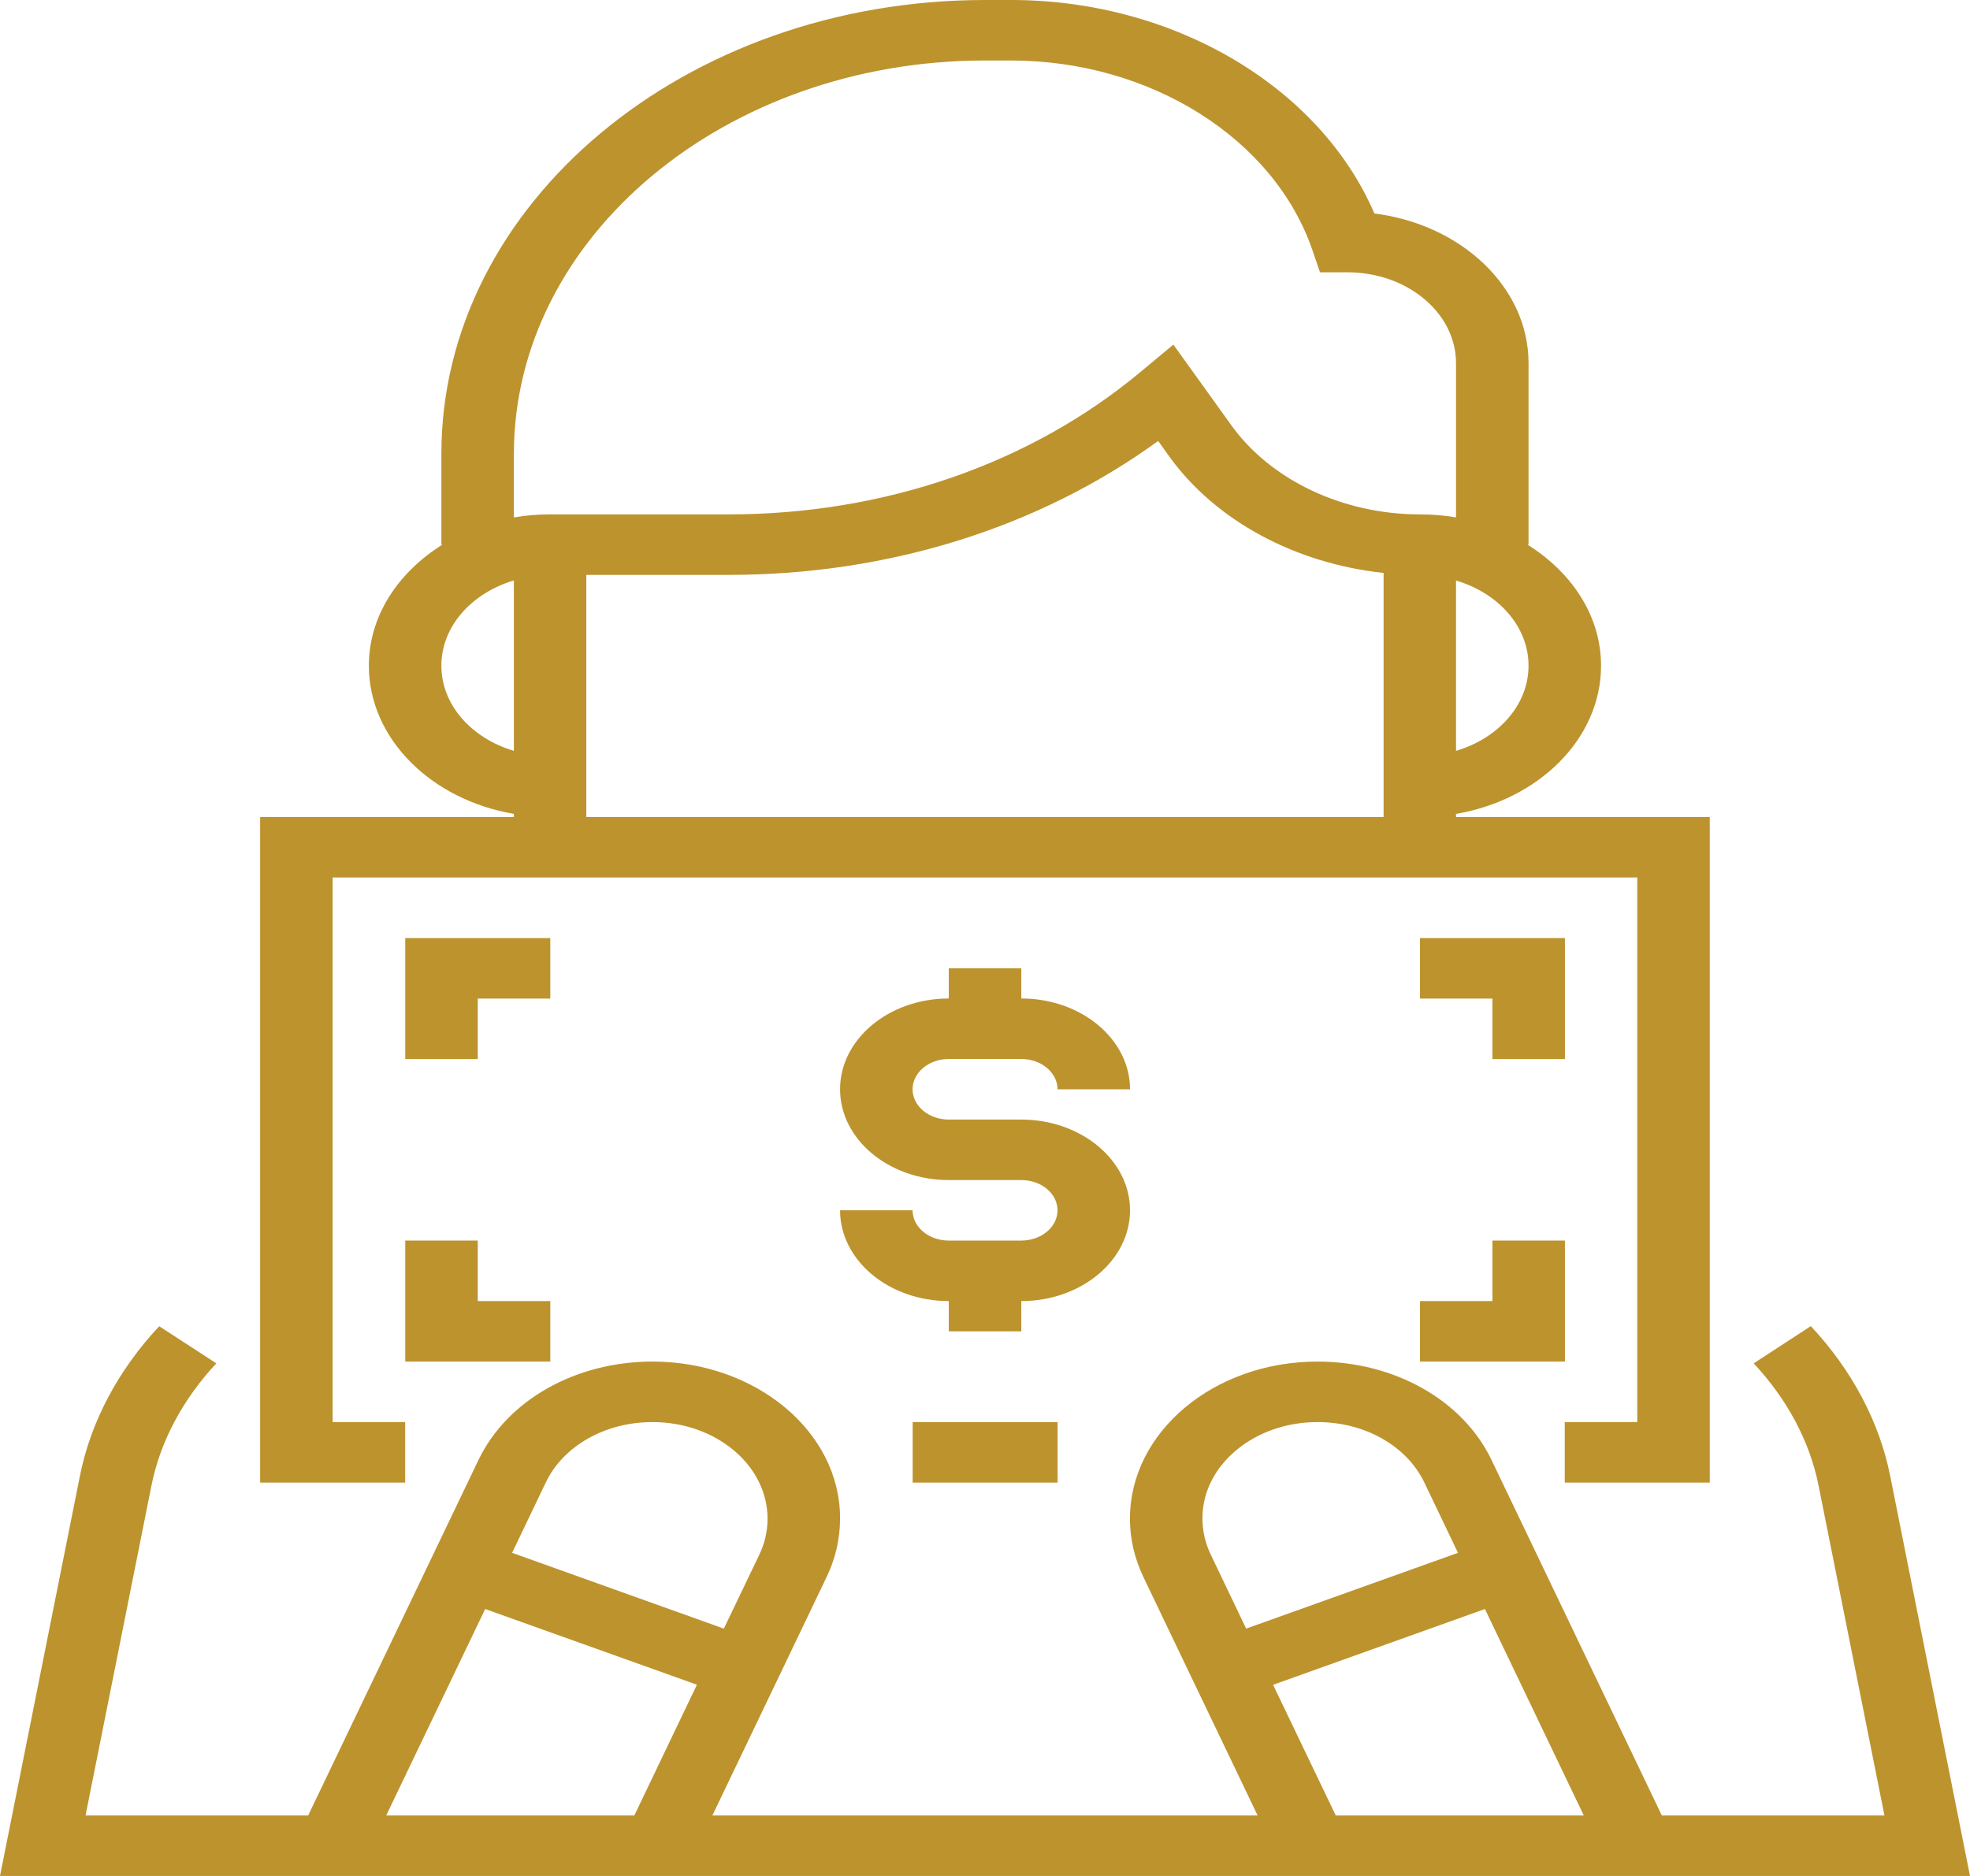<svg width="21" height="20" viewBox="0 0 21 20" fill="none" xmlns="http://www.w3.org/2000/svg">
<path d="M4.319 15.161H3.546V9.355H17.453V15.161H16.68V15.806H18.226V8.71H15.521V8.677C16.402 8.527 17.067 7.876 17.067 7.097C17.067 6.567 16.755 6.101 16.282 5.806H16.294V3.871C16.294 3.063 15.579 2.393 14.651 2.276C14.069 0.925 12.514 0 10.778 0H10.5C7.304 0 4.705 2.171 4.705 4.839V5.806H4.717C4.244 6.101 3.932 6.567 3.932 7.097C3.932 7.875 4.597 8.527 5.478 8.677V8.71H2.773V15.806H4.319V15.161V15.161ZM14.749 8.71H6.25V6.129H7.768C9.468 6.129 11.075 5.625 12.346 4.701L12.464 4.866C12.957 5.552 13.81 6.008 14.749 6.108V8.71V8.71ZM16.294 7.097C16.294 7.517 15.97 7.872 15.521 8.005V6.189C15.97 6.322 16.294 6.677 16.294 7.097ZM5.478 4.839C5.478 2.526 7.731 0.645 10.5 0.645H10.778C12.262 0.645 13.583 1.477 13.991 2.669L14.071 2.903H14.363C15.002 2.903 15.521 3.337 15.521 3.871V5.516C15.397 5.495 15.267 5.484 15.135 5.484C14.317 5.484 13.547 5.12 13.126 4.534L12.508 3.674L12.158 3.965C10.985 4.944 9.426 5.484 7.768 5.484H5.864C5.732 5.484 5.602 5.495 5.478 5.516V4.839V4.839ZM4.705 7.097C4.705 6.677 5.029 6.322 5.478 6.188V8.005C5.029 7.872 4.705 7.517 4.705 7.097Z" fill="#BD932E"/>
<path d="M10.114 11.29H10.887C11.1 11.29 11.273 11.435 11.273 11.613H12.046C12.046 11.079 11.526 10.645 10.887 10.645V10.323H10.114V10.645C9.475 10.645 8.955 11.079 8.955 11.613C8.955 12.147 9.475 12.581 10.114 12.581H10.887C11.1 12.581 11.273 12.725 11.273 12.903C11.273 13.082 11.1 13.226 10.887 13.226H10.114C9.901 13.226 9.728 13.082 9.728 12.903H8.955C8.955 13.437 9.475 13.871 10.114 13.871V14.194H10.887V13.871C11.526 13.871 12.046 13.437 12.046 12.903C12.046 12.37 11.526 11.936 10.887 11.936H10.114C9.901 11.936 9.728 11.791 9.728 11.613C9.728 11.435 9.901 11.29 10.114 11.29Z" fill="#BD932E"/>
<path d="M5.866 10.001H4.32V11.291H5.093V10.646H5.866V10.001Z" fill="#BD932E"/>
<path d="M16.682 11.291V10.001H15.137V10.646H15.909V11.291H16.682Z" fill="#BD932E"/>
<path d="M4.32 13.226V14.516H5.866V13.871H5.093V13.226H4.32Z" fill="#BD932E"/>
<path d="M15.137 14.516H16.682V13.226H15.909V13.871H15.137V14.516Z" fill="#BD932E"/>
<path d="M20.149 15.734C20.034 15.159 19.742 14.607 19.303 14.138L18.694 14.535C19.053 14.919 19.293 15.371 19.386 15.839L20.088 19.355H17.715L15.9 15.566C15.595 14.928 14.866 14.516 14.044 14.516C12.942 14.516 12.045 15.265 12.045 16.192C12.045 16.405 12.094 16.614 12.188 16.812L13.406 19.355H7.594L8.812 16.812C8.907 16.614 8.955 16.405 8.955 16.185C8.955 15.265 8.058 14.516 6.956 14.516C6.134 14.516 5.406 14.928 5.1 15.566L3.285 19.355H0.912L1.614 15.84C1.707 15.371 1.947 14.92 2.306 14.535L1.697 14.139C1.259 14.607 0.967 15.159 0.852 15.734L0 20H21L20.149 15.734ZM5.818 15.805C6.005 15.414 6.452 15.161 6.956 15.161C7.632 15.161 8.182 15.621 8.182 16.192C8.182 16.323 8.153 16.451 8.095 16.573L7.716 17.363L5.459 16.555L5.818 15.805ZM6.762 19.355H4.117L5.172 17.154L7.429 17.961L6.762 19.355ZM13.284 17.363L12.906 16.573C12.848 16.451 12.818 16.323 12.818 16.185C12.818 15.621 13.368 15.161 14.044 15.161C14.549 15.161 14.995 15.414 15.183 15.805L15.542 16.555L13.284 17.363ZM14.239 19.355L13.571 17.962L15.829 17.154L16.883 19.355H14.239Z" fill="#BD932E"/>
<path d="M11.274 15.161H9.729V15.806H11.274V15.161Z" fill="#BD932E"/>
</svg>
